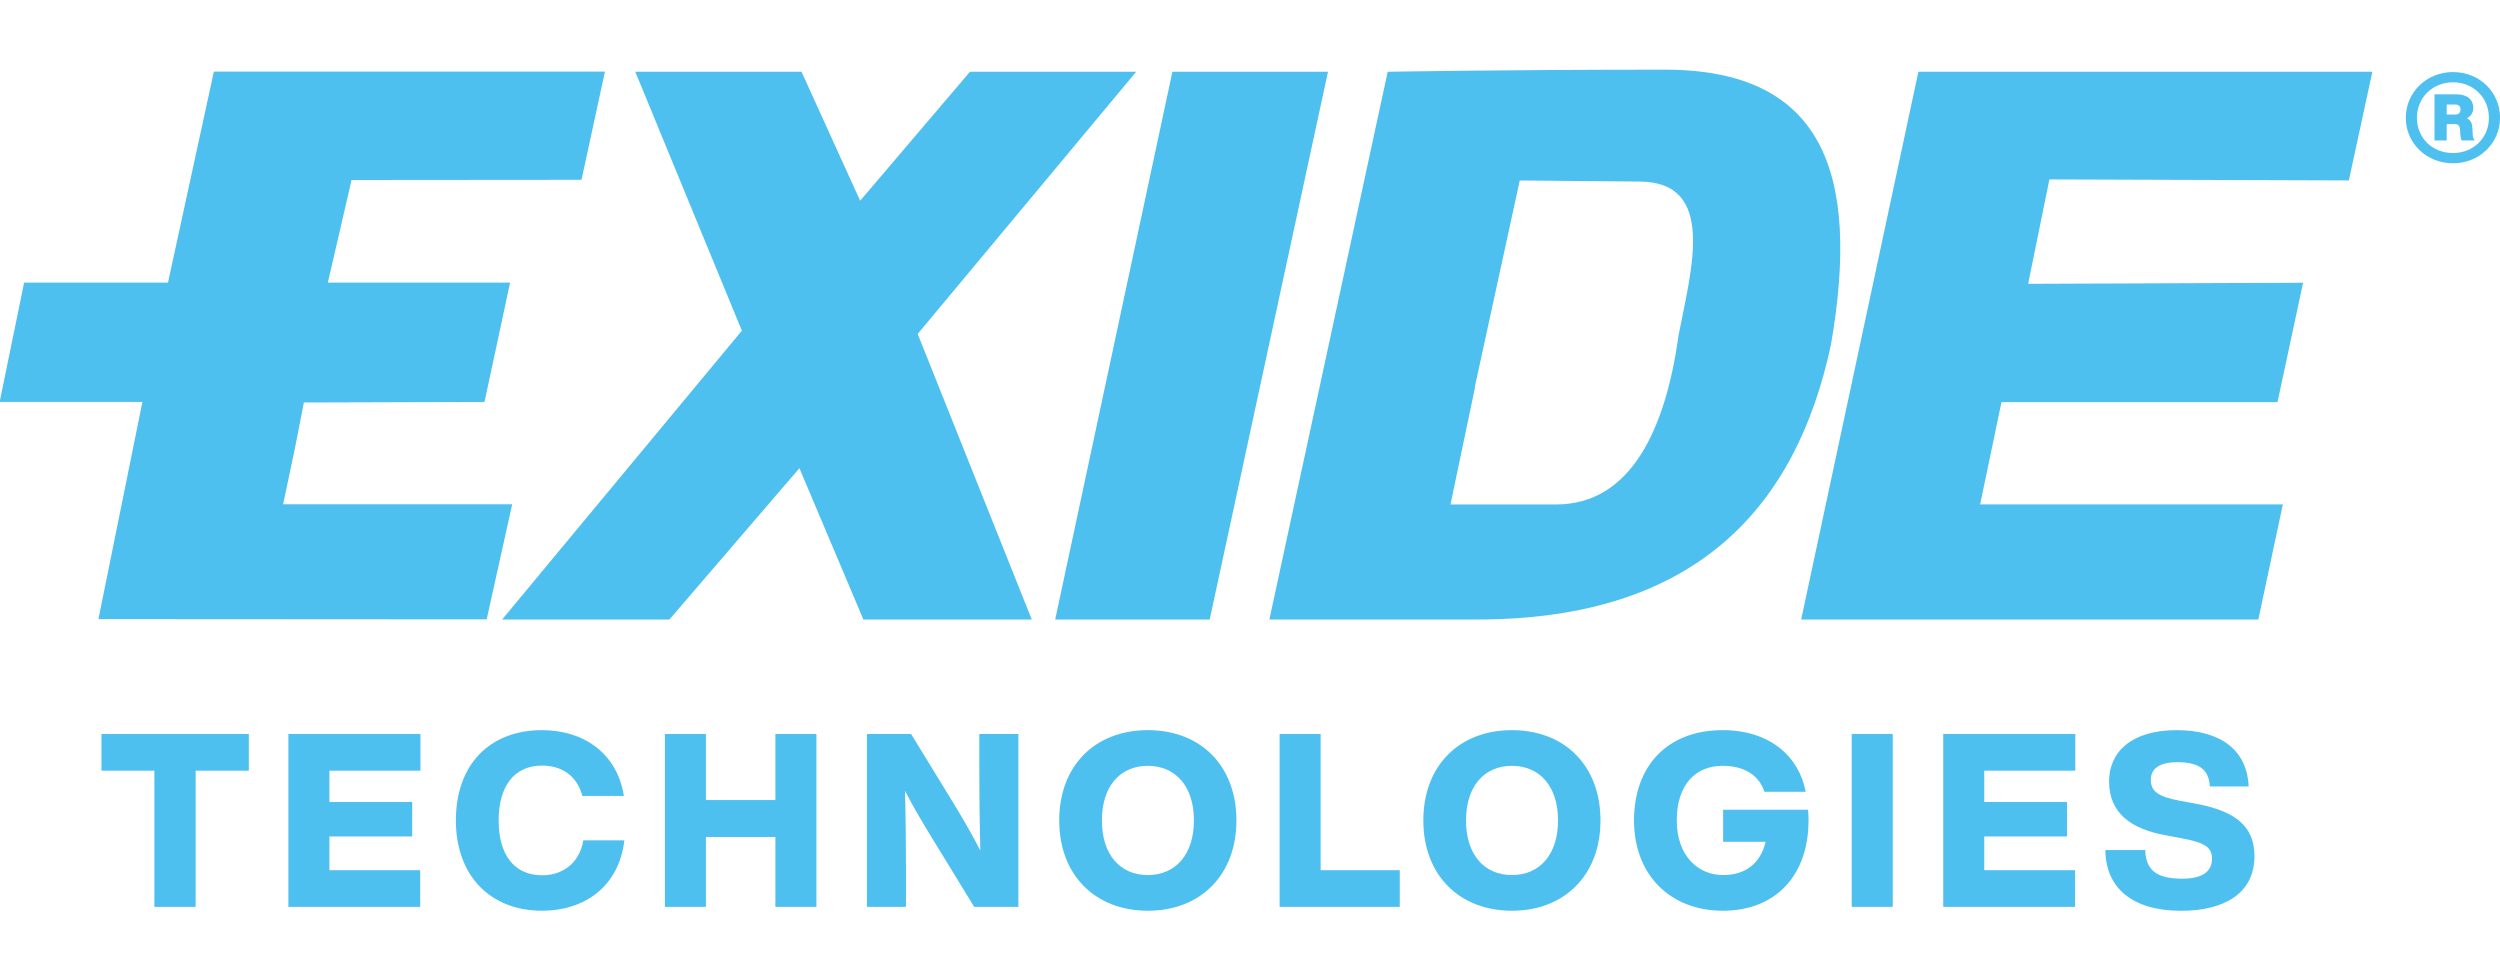 <?xml version="1.0" encoding="UTF-8"?>
<svg xmlns="http://www.w3.org/2000/svg" xmlns:xlink="http://www.w3.org/1999/xlink" id="Ebene_1" viewBox="0 0 510 200">
  <defs>
    <style>.cls-1{fill:#4ec0ef;}.cls-2{clip-path:url(#clippath);}.cls-3{fill:none;}</style>
    <clipPath id="clippath">
      <rect class="cls-3" y="14.21" width="510" height="171.58"></rect>
    </clipPath>
  </defs>
  <rect class="cls-3" x="33.07" y="135.55" width="716.17" height="340.79"></rect>
  <g>
    <g class="cls-2">
      <polygon class="cls-1" points="129.6 14.64 151.34 67.46 102.43 126.38 136.56 126.38 163.08 95.51 176.13 126.38 210.48 126.38 187.21 68.12 231.78 14.64 197.87 14.64 175.47 40.95 163.51 14.64 129.6 14.64 129.6 14.64 129.6 14.64"></polygon>
      <polygon class="cls-1" points="118.63 36.68 123.41 14.61 43.63 14.61 34.27 57.65 4.92 57.65 -.07 82 29.05 82 20.08 126.3 99.28 126.35 104.49 102.87 57.76 102.87 60.14 91.56 61.99 82.11 98.84 82 104.06 57.65 66.88 57.65 71.72 36.72 118.63 36.68 118.63 36.68 118.63 36.68"></polygon>
    </g>
    <polygon class="cls-1" points="239.17 14.64 270.91 14.64 246.78 126.38 215.26 126.38 239.17 14.64 239.17 14.64 239.17 14.64"></polygon>
    <path class="cls-1" d="M342.44,68.34c-2.62,18.91-9.57,34.57-25.01,34.57h-21.53l5.01-23.91h-.06l9.18-42.18,24.36,.22c15.87,0,10.64,17.9,8.05,31.3h0Zm-2.83-54.13c-32.18,0-56.52,.43-56.52,.43l-24.14,111.74h42.39c45.22,0,65.22-23.48,72.18-56.09,6.09-35.22-1.73-56.08-33.91-56.08h0Z"></path>
    <polygon class="cls-1" points="391.35 14.64 367.44 126.38 460.7 126.38 465.7 102.9 403.95 102.9 408.3 82.04 464.61 82.04 469.83 57.68 413.74 57.9 418.08 36.6 479.17 36.81 483.96 14.64 391.35 14.64 391.35 14.64 391.35 14.64"></polygon>
    <polygon class="cls-1" points="50.76 157.22 39.91 157.22 39.91 185 31.49 185 31.49 157.22 20.7 157.22 20.7 149.74 50.76 149.74 50.76 157.22 50.76 157.22"></polygon>
    <polygon class="cls-1" points="67.2 157.22 67.2 163.61 84.09 163.61 84.09 170.64 67.2 170.64 67.2 177.52 85.72 177.52 85.72 185 58.83 185 58.83 149.74 85.77 149.74 85.77 157.22 67.2 157.22 67.2 157.22"></polygon>
    <path class="cls-1" d="M93,167.37c0-11.34,6.83-18.42,17.58-18.42,8.37,0,15.3,4.61,16.69,13.42h-8.47c-1.09-4.16-4.26-6.19-8.22-6.19-5.69,0-8.86,4.21-8.86,11.19s3.17,11.19,8.86,11.19c4.16,0,7.63-2.43,8.42-7.13h8.37c-1.09,9.41-8.12,14.36-16.79,14.36-10.5,0-17.58-7.08-17.58-18.42h0Z"></path>
    <polygon class="cls-1" points="166.55 149.74 166.55 185 158.18 185 158.18 170.74 144.01 170.74 144.01 185 135.64 185 135.64 149.74 144.01 149.74 144.01 163.21 158.18 163.21 158.18 149.74 166.55 149.74 166.55 149.74"></polygon>
    <path class="cls-1" d="M207.75,149.74v35.26h-9.01l-8.62-14.06c-1.98-3.27-3.86-6.39-5.5-9.61,.15,5.74,.2,10.89,.2,16.29v7.38h-7.97v-35.26h9.01l8.62,14.06c1.68,2.77,3.86,6.44,5.5,9.71-.15-5.79-.2-10.94-.2-16.39v-7.38h7.97Z"></path>
    <path class="cls-1" d="M243.56,167.37c0-6.98-3.76-11.14-9.41-11.14s-9.36,4.16-9.36,11.14,3.71,11.14,9.36,11.14,9.41-4.16,9.41-11.14h0Zm-27.48,0c0-11.14,7.28-18.42,18.08-18.42s18.07,7.28,18.07,18.42-7.33,18.42-18.07,18.42-18.08-7.28-18.08-18.42h0Z"></path>
    <polygon class="cls-1" points="285.55 177.52 285.55 185 261.04 185 261.04 149.74 269.41 149.74 269.41 177.52 285.55 177.52 285.55 177.52"></polygon>
    <path class="cls-1" d="M317.84,167.37c0-6.98-3.76-11.14-9.41-11.14s-9.36,4.16-9.36,11.14,3.71,11.14,9.36,11.14,9.41-4.16,9.41-11.14h0Zm-27.48,0c0-11.14,7.28-18.42,18.07-18.42s18.07,7.28,18.07,18.42-7.33,18.42-18.07,18.42-18.07-7.28-18.07-18.42h0Z"></path>
    <path class="cls-1" d="M368.94,167.37c0,11.29-6.78,18.42-17.48,18.42s-18.12-7.28-18.12-18.42,6.83-18.42,18.08-18.42c9.66,0,15.6,5.4,16.94,12.58h-8.42c-.99-3.07-3.71-5.3-8.52-5.3-5.65,0-9.36,3.96-9.36,11.14s4.31,11.14,9.41,11.14c4.75,0,7.68-2.48,8.72-6.78h-8.67v-6.54h17.33c.05,.79,.1,1.44,.1,2.18h0Z"></path>
    <polygon class="cls-1" points="377.75 149.74 386.12 149.74 386.12 185 377.75 185 377.75 149.74 377.75 149.74"></polygon>
    <polygon class="cls-1" points="404.79 157.22 404.79 163.61 421.68 163.61 421.68 170.64 404.79 170.64 404.79 177.52 423.31 177.52 423.31 185 396.42 185 396.42 149.74 423.36 149.74 423.36 157.22 404.79 157.22 404.79 157.22"></polygon>
    <path class="cls-1" d="M429.51,173.41h8.12c.1,4.8,3.27,5.84,7.63,5.84,3.96,0,5.99-1.44,5.99-4.06,0-2.38-1.49-3.32-6.34-4.21l-2.87-.54c-7.43-1.29-11.79-4.65-11.79-11.04,0-5.99,4.56-10.45,13.77-10.45s14.41,4.26,14.71,11.49h-7.92c-.2-3.27-1.93-4.95-6.64-4.95-3.66,0-5.4,1.34-5.4,3.57,0,2.48,1.63,3.47,5.99,4.31l2.97,.54c8.47,1.54,12.18,4.75,12.18,10.75,0,7.43-5.94,11.14-14.96,11.14-10.05,0-15.4-4.75-15.45-12.38h0Z"></path>
    <path class="cls-1" d="M500.81,23.38c.73,0,1.14-.4,1.14-1.03,0-.7-.4-1.03-1.17-1.03h-1.65v2.05h1.68Zm3.63,4.1c.04,.59,.18,.92,.4,1.17h-2.64c-.18-.33-.26-.7-.29-1.17l-.07-.99c-.07-.92-.33-1.17-1.14-1.17h-1.57v3.33h-2.49v-9.41h4.43c2.2,0,3.48,1.03,3.48,2.78,0,.92-.44,1.68-1.32,2.12,.92,.4,1.1,1.17,1.14,2.05l.07,1.28h0Zm3.3-3.44c0-4.14-3.19-7.25-7.33-7.25s-7.36,3.11-7.36,7.25,3.19,7.18,7.36,7.18,7.33-3.08,7.33-7.18h0Zm2.27,0c0,5.16-4.21,9.27-9.6,9.27s-9.63-4.1-9.63-9.27,4.21-9.34,9.63-9.34,9.6,4.1,9.6,9.34h0Z"></path>
  </g>
</svg>

